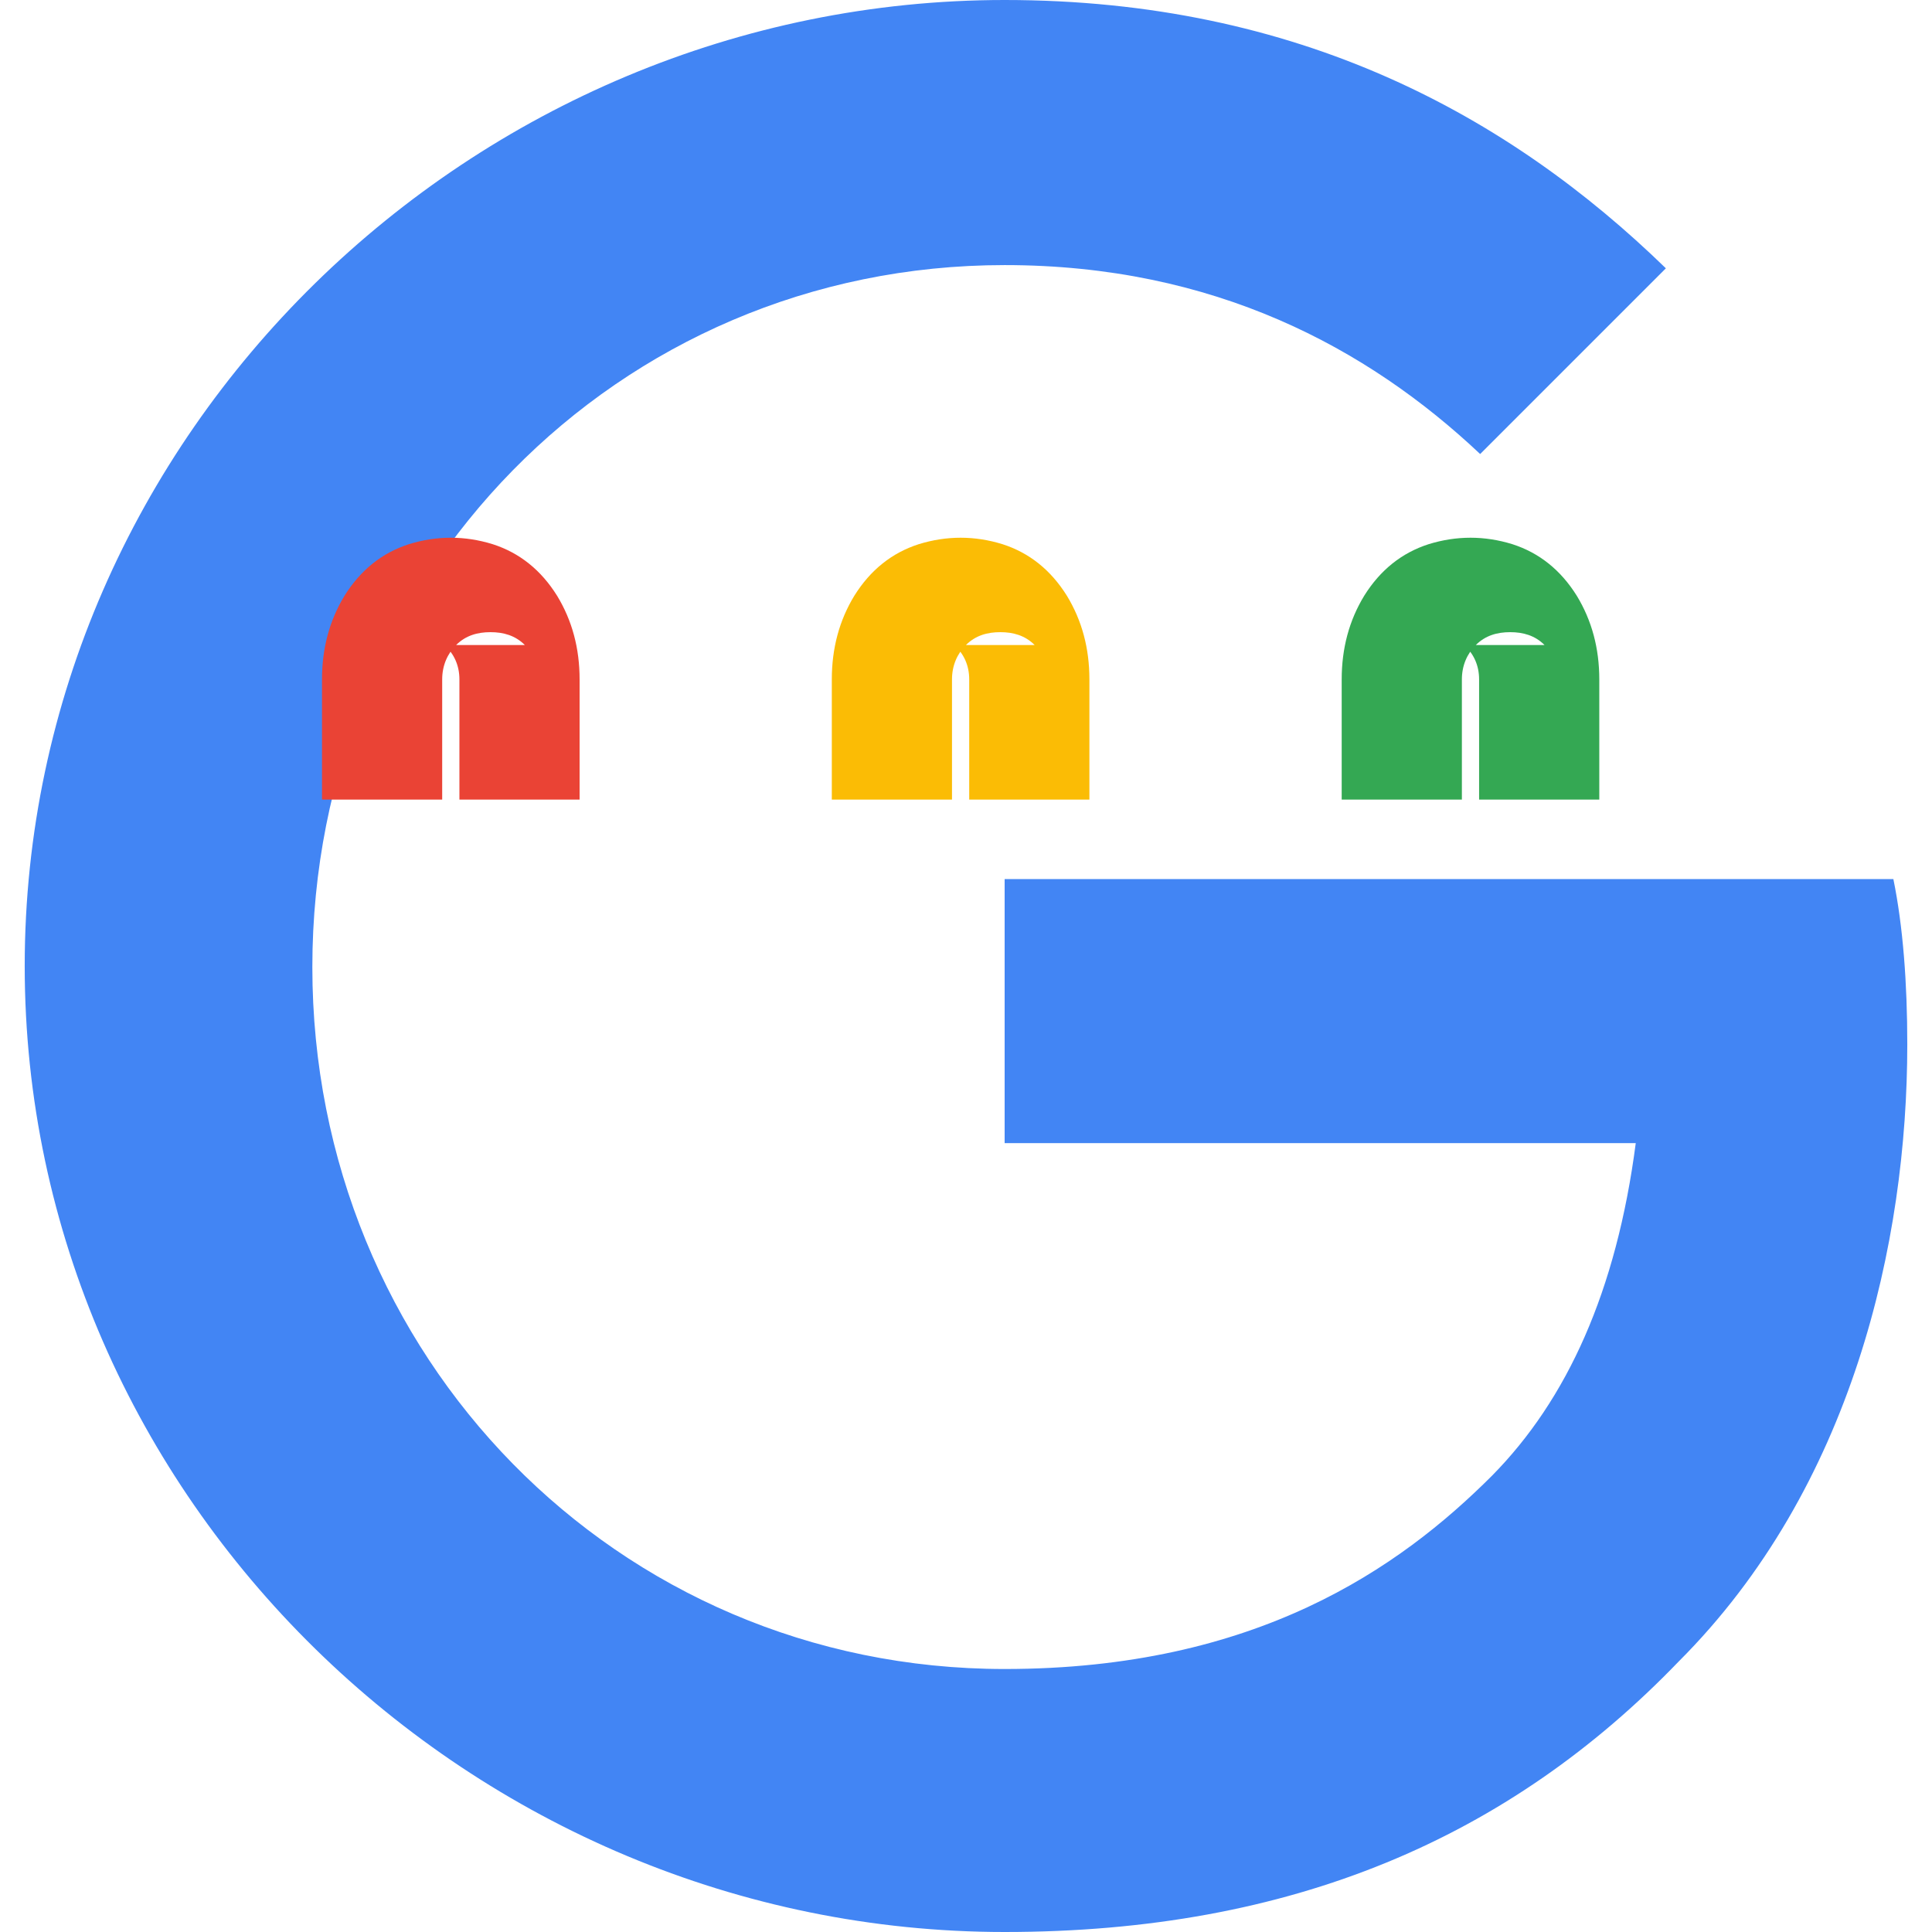 <svg xmlns="http://www.w3.org/2000/svg" viewBox="0 0 24 24" width="24" height="24">
  <path d="M12.48 10.92v3.28h7.84c-.24 1.84-.853 3.187-1.787 4.133-1.147 1.147-2.933 2.4-6.053 2.4-4.827 0-8.6-3.893-8.6-8.72s3.773-8.72 8.6-8.72c2.6 0 4.507 1.027 5.907 2.347l2.307-2.307C18.747 1.44 16.133 0 12.48 0 5.867 0 .307 5.387.307 12s5.56 12 12.173 12c3.573 0 6.267-1.173 8.373-3.36 2.16-2.16 2.84-5.213 2.84-7.667 0-.76-.053-1.467-.173-2.053H12.48z" fill="#4285F4"/>
  <path d="M6.52 8.013c-.12-.12-.267-.16-.427-.16s-.307.04-.427.16c-.107.107-.173.253-.173.427v1.493H4v-1.493c0-.387.093-.733.28-1.04.2-.32.467-.533.8-.64.347-.107.693-.107 1.04 0 .333.107.6.32.8.64.187.307.28.653.28 1.04v1.493H5.707V8.44c0-.174-.067-.32-.187-.427z" fill="#EA4335"/>
  <path d="M12.853 8.013c-.12-.12-.267-.16-.427-.16s-.307.04-.427.16c-.107.107-.173.253-.173.427v1.493h-1.493v-1.493c0-.387.093-.733.28-1.04.2-.32.467-.533.8-.64.347-.107.693-.107 1.04 0 .333.107.6.32.8.64.187.307.28.653.28 1.04v1.493h-1.493V8.44c0-.174-.067-.32-.187-.427z" fill="#FBBC05"/>
  <path d="M19.187 8.013c-.12-.12-.267-.16-.427-.16s-.307.04-.427.16c-.107.107-.173.253-.173.427v1.493h-1.493v-1.493c0-.387.093-.733.28-1.04.2-.32.467-.533.8-.64.347-.107.693-.107 1.04 0 .333.107.6.32.8.64.187.307.28.653.28 1.04v1.493h-1.493V8.44c0-.174-.067-.32-.187-.427z" fill="#34A853"/>
</svg> 
